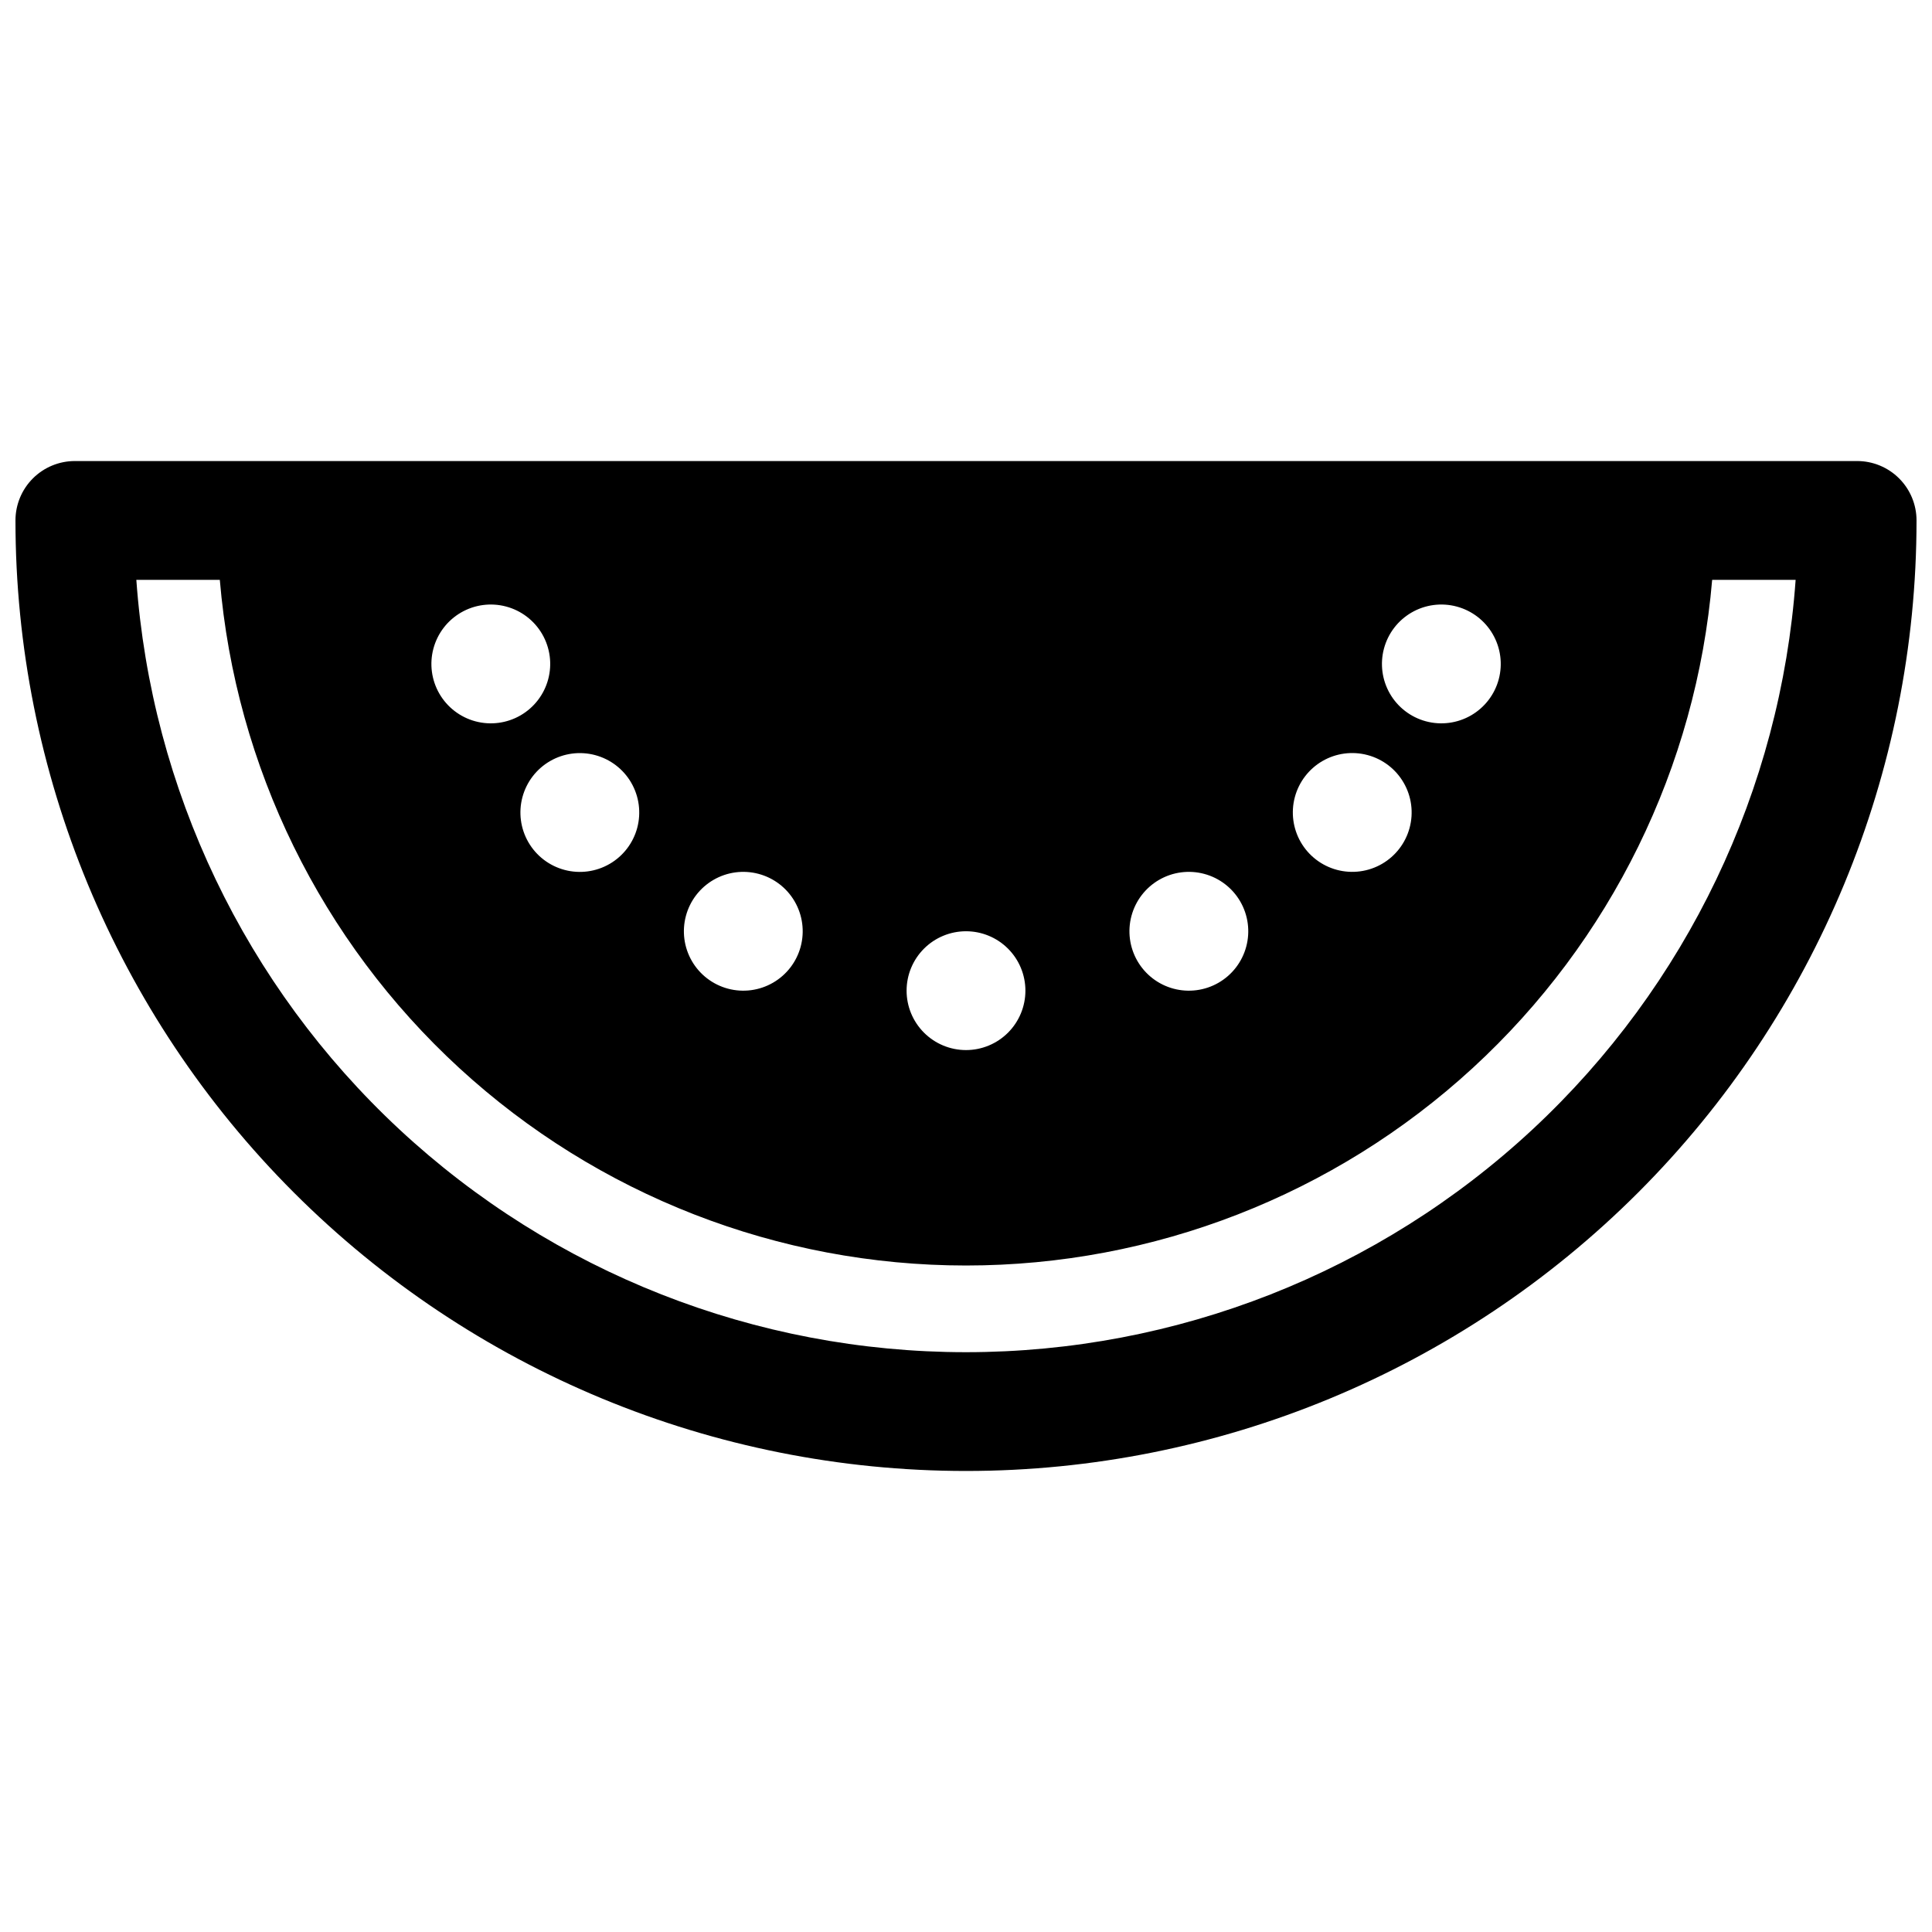 <?xml version="1.0" encoding="UTF-8"?>
<!-- Uploaded to: SVG Repo, www.svgrepo.com, Generator: SVG Repo Mixer Tools -->
<svg width="800px" height="800px" version="1.1" viewBox="144 144 512 512" xmlns="http://www.w3.org/2000/svg">
 <defs>
  <clipPath id="a">
   <path d="m148.09 266h503.81v268h-503.81z"/>
  </clipPath>
 </defs>
 <g clip-path="url(#a)">
  <path d="m636.16 266.18h-472.32c-4.172 0-8.18 1.656-11.133 4.609-2.949 2.953-4.609 6.957-4.609 11.133 0 66.809 26.539 130.88 73.781 178.12 47.242 47.238 111.31 73.781 178.12 73.781 66.809 0 130.88-26.543 178.12-73.781 47.242-47.242 73.781-111.32 73.781-178.12 0-4.176-1.656-8.18-4.609-11.133s-6.957-4.609-11.133-4.609zm-118.08 40.145c3.617-2.094 7.914-2.664 11.949-1.586 4.035 1.074 7.481 3.711 9.57 7.328 2.094 3.617 2.66 7.914 1.582 11.949-1.078 4.035-3.719 7.477-7.336 9.566s-7.914 2.656-11.949 1.574c-4.035-1.082-7.477-3.723-9.562-7.34-2.082-3.613-2.648-7.906-1.57-11.934 1.074-4.031 3.707-7.469 7.316-9.559zm-23.617 39.359c3.617-2.094 7.914-2.664 11.949-1.586 4.039 1.074 7.481 3.711 9.57 7.328 2.094 3.617 2.664 7.914 1.582 11.949-1.078 4.035-3.715 7.477-7.332 9.566-3.617 2.09-7.918 2.656-11.953 1.574s-7.473-3.723-9.562-7.34c-2.082-3.613-2.648-7.906-1.57-11.934 1.078-4.027 3.711-7.465 7.316-9.559zm-43.297 31.488h0.004c3.613-2.094 7.91-2.664 11.949-1.586 4.035 1.074 7.477 3.711 9.57 7.328 2.09 3.617 2.66 7.914 1.578 11.949-1.078 4.035-3.715 7.477-7.332 9.566-3.617 2.09-7.918 2.656-11.953 1.574-4.035-1.082-7.473-3.723-9.559-7.34-2.086-3.613-2.652-7.906-1.574-11.934 1.078-4.031 3.711-7.465 7.32-9.559zm-51.164 13.621c4.176 0 8.18 1.656 11.133 4.609 2.949 2.953 4.609 6.957 4.609 11.133s-1.66 8.18-4.609 11.133c-2.953 2.953-6.957 4.613-11.133 4.613s-8.18-1.66-11.133-4.613c-2.953-2.953-4.613-6.957-4.613-11.133s1.66-8.18 4.613-11.133c2.953-2.953 6.957-4.609 11.133-4.609zm-66.914-13.621c3.613-2.094 7.914-2.664 11.949-1.586 4.035 1.074 7.481 3.711 9.57 7.328 2.094 3.617 2.66 7.914 1.582 11.949s-3.719 7.477-7.336 9.566c-3.617 2.09-7.914 2.656-11.949 1.574s-7.477-3.723-9.562-7.34c-2.086-3.613-2.648-7.906-1.57-11.934 1.074-4.031 3.707-7.465 7.316-9.559zm-21.805-25.742v0.004c2.094 3.613 2.664 7.91 1.59 11.949-1.078 4.035-3.715 7.477-7.332 9.57-3.613 2.09-7.914 2.66-11.949 1.578-4.035-1.078-7.477-3.715-9.566-7.332-2.09-3.617-2.656-7.918-1.574-11.953 1.082-4.035 3.723-7.473 7.34-9.562 3.613-2.082 7.906-2.648 11.934-1.57 4.031 1.078 7.469 3.711 9.559 7.32zm-45.105-45.105c3.613-2.094 7.91-2.664 11.949-1.586 4.035 1.074 7.477 3.711 9.57 7.328 2.09 3.617 2.66 7.914 1.578 11.949-1.078 4.035-3.715 7.477-7.332 9.566-3.617 2.09-7.918 2.656-11.953 1.574-4.035-1.082-7.473-3.723-9.562-7.34-2.082-3.613-2.648-7.906-1.57-11.934 1.078-4.031 3.711-7.469 7.32-9.559zm133.82 196.02c-55.734 0-109.4-21.109-150.2-59.086-40.793-37.977-65.688-89.996-69.668-145.59h22.121c4.199 49.555 26.852 95.727 63.469 129.38 36.621 33.648 84.543 52.324 134.28 52.324 49.73 0 97.652-18.676 134.27-52.324 36.621-33.648 59.273-79.82 63.469-129.38h22.121c-3.981 55.59-28.875 107.61-69.668 145.59-40.797 37.977-94.461 59.086-150.2 59.086z"/>
 </g>
</svg>